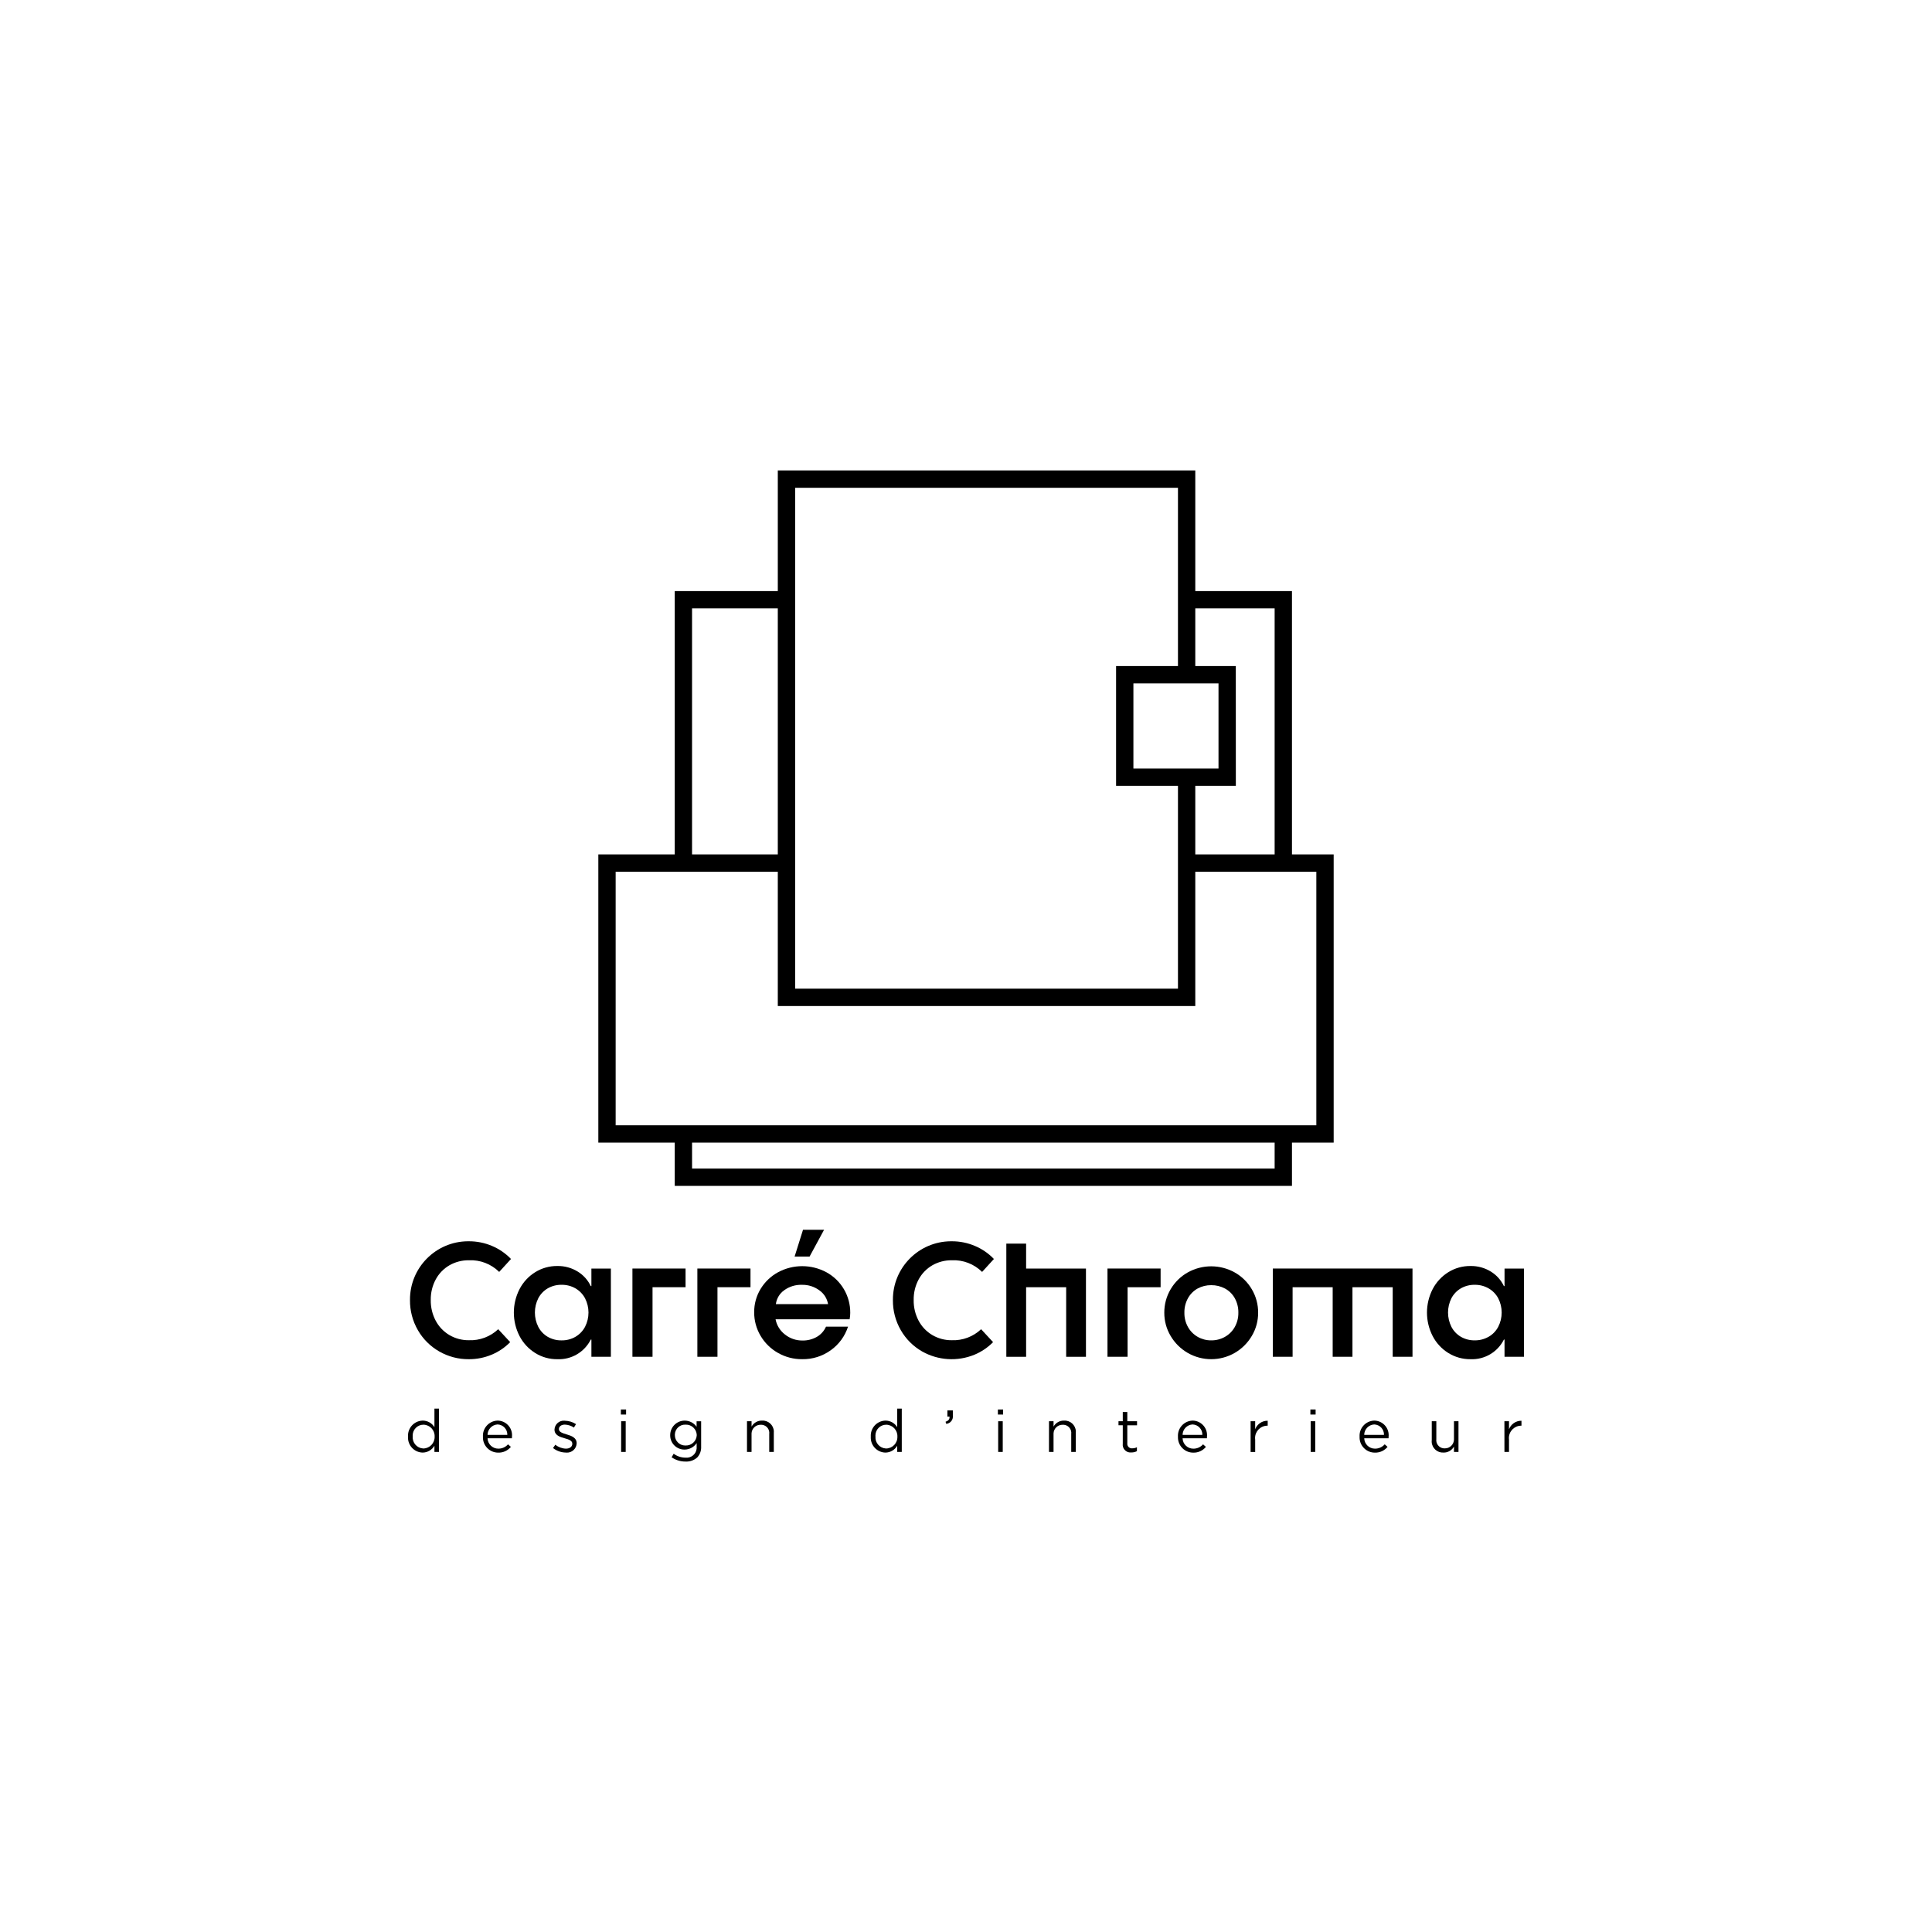 <?xml version="1.0" encoding="utf-8"?>
<!-- Generator: Adobe Illustrator 16.0.0, SVG Export Plug-In . SVG Version: 6.00 Build 0)  -->
<!DOCTYPE svg PUBLIC "-//W3C//DTD SVG 1.1//EN" "http://www.w3.org/Graphics/SVG/1.1/DTD/svg11.dtd">
<svg version="1.1" id="Calque_1" xmlns="http://www.w3.org/2000/svg" xmlns:xlink="http://www.w3.org/1999/xlink" x="0px" y="0px"
	 width="999.995px" height="1000px" viewBox="-654.583 -243.496 999.995 1000"
	 enable-background="new -654.583 -243.496 999.995 1000" xml:space="preserve">
<g>
	<path d="M35.719,198.737H14.133V62.438h-50.04V0h-216.09v62.443h-53.343v136.294h-39.551v149.183h39.551v22.394H14.133v-22.394
		h21.587V198.737z M-44.875,101.254h-32.029v61.99h32.029v104.996h-198.151V8.972h198.151V101.254z M-67.937,154.282v-44.05h44.048
		v44.05H-67.937z M-35.907,277.208v-69.504h62.651v131.243h-362.667V207.705h83.926v69.504H-35.907z M5.165,71.41v127.327h-41.072
		v-35.492h20.99l-0.021-61.99h-20.969V71.41H5.165z M-296.381,71.41h44.384v127.327h-44.384V71.41z M-296.373,361.345v-13.426H5.165
		v13.426H-296.373z"/>
	<g id="Groupe_6">
		<path id="Tracé_7" d="M-427.224,456.017c-4.605-2.623-8.425-6.43-11.064-11.022c-2.744-4.745-4.156-10.141-4.088-15.616
			c-0.114-16.674,13.304-30.28,29.974-30.398c0.168,0,0.336,0,0.504,0c4.101-0.017,8.161,0.799,11.934,2.396
			c3.719,1.559,7.081,3.866,9.871,6.773l-6.114,6.69c-4.156-4.118-9.846-6.304-15.691-6.026c-3.513-0.046-6.98,0.845-10.039,2.585
			c-2.996,1.735-5.455,4.27-7.102,7.315c-1.761,3.27-2.647,6.938-2.584,10.648c-0.067,3.757,0.819,7.463,2.584,10.783
			c1.639,3.076,4.097,5.64,7.102,7.404c3.046,1.773,6.518,2.689,10.039,2.647c5.626,0.223,11.102-1.832,15.191-5.698l6.198,6.689
			c-2.749,2.808-6.035,5.021-9.661,6.522c-3.714,1.546-7.707,2.332-11.732,2.311C-417.274,460.072-422.564,458.689-427.224,456.017"
			/>
		<path id="Tracé_8" d="M-377.588,456.794c-3.438-2.135-6.232-5.161-8.089-8.758c-3.921-7.618-3.921-16.662,0-24.28
			c1.857-3.597,4.652-6.623,8.089-8.758c3.454-2.151,7.45-3.269,11.518-3.219c3.681-0.059,7.303,0.925,10.447,2.845
			c2.967,1.795,5.333,4.426,6.812,7.561h0.332v-9.086h10.081v45.679h-10.077v-8.917h-0.332c-3.257,6.492-10.022,10.472-17.279,10.16
			c-4.068,0.051-8.068-1.071-11.519-3.227 M-356.716,448.415c2.105-1.227,3.82-3.017,4.958-5.168c2.362-4.631,2.362-10.111,0-14.742
			c-1.143-2.135-2.849-3.912-4.938-5.135c-2.198-1.261-4.694-1.899-7.228-1.857c-2.521-0.042-5.005,0.597-7.186,1.857
			c-2.076,1.219-3.761,3-4.875,5.135c-2.319,4.64-2.319,10.103,0,14.742c1.101,2.151,2.791,3.941,4.871,5.168
			c2.181,1.261,4.665,1.904,7.186,1.862c2.534,0.037,5.03-0.602,7.228-1.862"/>
		<path id="Tracé_9" d="M-327.241,413.091h27.5v9.665h-17.095v36.013h-10.405V413.091z"/>
		<path id="Tracé_10" d="M-293.628,413.091h27.499v9.665h-17.094v36.013h-10.405V413.091z"/>
		<path id="Tracé_11" d="M-251.912,456.756c-3.731-2.105-6.837-5.156-9.005-8.846c-2.194-3.686-3.336-7.9-3.303-12.187
			c-0.042-4.244,1.101-8.421,3.303-12.052c2.185-3.622,5.295-6.598,9.005-8.632c7.833-4.235,17.275-4.235,25.112,0
			c7.661,4.207,12.388,12.283,12.3,21.02c0,1.109-0.109,2.219-0.324,3.304h-38.333c0.597,3.117,2.32,5.908,4.837,7.845
			c2.584,2.08,5.812,3.189,9.131,3.135c2.572,0.047,5.106-0.592,7.35-1.853c2.122-1.215,3.803-3.076,4.787-5.312h11.4
			c-1.58,4.899-4.694,9.169-8.888,12.169c-4.303,3.123-9.51,4.757-14.825,4.665c-4.4,0.046-8.732-1.08-12.552-3.261
			 M-225.985,431.518c-0.475-2.866-2.08-5.426-4.45-7.106c-2.623-1.954-5.82-2.971-9.089-2.891
			c-3.286-0.109-6.514,0.882-9.169,2.811c-2.378,1.689-3.938,4.295-4.303,7.187H-225.985z M-238.948,393.03h10.904l-7.513,13.876
			h-7.745L-238.948,393.03z"/>
		<path id="Tracé_12" d="M-177.281,456.017c-4.601-2.627-8.417-6.434-11.052-11.022c-2.744-4.745-4.156-10.141-4.084-15.616
			c-0.118-16.674,13.3-30.28,29.97-30.398c0.168,0,0.336,0,0.508,0c4.097-0.017,8.157,0.799,11.93,2.396
			c3.719,1.559,7.081,3.866,9.871,6.773l-6.114,6.69c-4.156-4.118-9.846-6.304-15.687-6.026c-3.517-0.046-6.984,0.845-10.039,2.585
			c-3,1.735-5.458,4.27-7.106,7.315c-1.761,3.27-2.647,6.938-2.58,10.648c-0.071,3.757,0.819,7.463,2.58,10.783
			c1.639,3.076,4.097,5.64,7.106,7.404c3.042,1.773,6.514,2.689,10.039,2.647c5.619,0.219,11.09-1.832,15.174-5.698l6.198,6.686
			c-2.748,2.803-6.034,5.021-9.661,6.518c-8.804,3.602-18.767,2.979-27.054-1.689"/>
		<path id="Tracé_13" d="M-92.497,413.108v45.67h-10.241v-36.014h-20.733v36.014h-10.241v-58.579h10.241v12.909H-92.497z"/>
		<path id="Tracé_14" d="M-81.353,413.091h27.499v9.665h-17.09v36.013h-10.409V413.091z"/>
		<path id="Tracé_15" d="M-39.84,456.752c-3.66-2.118-6.707-5.148-8.846-8.796c-2.156-3.622-3.282-7.761-3.261-11.976
			c-0.038-4.27,1.093-8.468,3.261-12.141c2.126-3.639,5.177-6.647,8.846-8.716c7.568-4.239,16.792-4.239,24.36,0
			c3.669,2.068,6.72,5.077,8.842,8.716c2.168,3.673,3.298,7.871,3.261,12.141c0.021,4.215-1.105,8.354-3.261,11.976
			c-2.135,3.647-5.182,6.678-8.842,8.796C-23.018,461.097-32.301,461.097-39.84,456.752 M-20.56,448.449
			c2.13-1.193,3.887-2.95,5.08-5.076c1.261-2.261,1.904-4.808,1.866-7.392c0.054-2.64-0.588-5.249-1.866-7.561
			c-1.185-2.113-2.945-3.845-5.08-4.992c-2.186-1.159-4.631-1.752-7.106-1.723c-2.446-0.033-4.862,0.555-7.018,1.723
			c-2.101,1.169-3.832,2.899-5,5.001c-1.277,2.312-1.92,4.921-1.861,7.56c-0.042,2.585,0.601,5.135,1.861,7.392
			c1.185,2.118,2.929,3.875,5.042,5.081c2.122,1.206,4.53,1.836,6.972,1.811c2.488,0.025,4.938-0.597,7.106-1.811"/>
		<path id="Tracé_16" d="M76.52,458.773H66.274v-36.009h-20.83v36.014H35.207v-36.014H14.461v36.014H4.224v-45.687H76.52V458.773z"
			/>
		<path id="Tracé_17" d="M95.039,456.794c-3.434-2.14-6.229-5.165-8.09-8.758c-3.912-7.618-3.912-16.657,0-24.28
			c1.861-3.593,4.656-6.614,8.09-8.758c3.454-2.151,7.454-3.269,11.526-3.219c3.681-0.059,7.308,0.925,10.446,2.845
			c2.967,1.799,5.337,4.426,6.82,7.561h0.332v-9.086h10.072v45.679h-10.08v-8.917h-0.324c-3.252,6.483-10.005,10.459-17.258,10.156
			c-4.072,0.046-8.073-1.071-11.527-3.228 M115.945,448.407c2.105-1.219,3.824-3.009,4.955-5.16c2.374-4.631,2.374-10.119,0-14.75
			c-1.144-2.135-2.862-3.912-4.963-5.127c-2.198-1.261-4.694-1.899-7.228-1.857c-2.518-0.042-5.006,0.597-7.187,1.857
			c-2.071,1.219-3.757,2.992-4.87,5.118c-2.319,4.644-2.319,10.106,0,14.75c1.101,2.147,2.79,3.938,4.87,5.16
			c2.181,1.265,4.665,1.908,7.187,1.866c2.533,0.042,5.029-0.605,7.228-1.866"/>
		<path id="Tracé_18" d="M-443.39,500.119v-0.059c-0.26-4.295,3.009-7.988,7.304-8.245c0.092-0.008,0.189-0.013,0.282-0.017
			c2.475,0,4.778,1.281,6.081,3.387v-9.589h2.361v22.423h-2.361v-3.198c-1.265,2.164-3.572,3.509-6.081,3.534
			c-4.278-0.08-7.678-3.614-7.602-7.888C-443.403,500.35-443.399,500.237-443.39,500.119 M-429.619,500.093v-0.059
			c0.118-3.261-2.429-6.001-5.69-6.114c-0.017-0.004-0.038-0.004-0.055-0.004c-3.093-0.013-5.605,2.479-5.618,5.572
			c-0.004,0.181,0.004,0.361,0.021,0.546v0.059c-0.227,3.156,2.151,5.9,5.307,6.127c0.097,0.009,0.193,0.009,0.29,0.013
			c3.27-0.101,5.845-2.837,5.745-6.105C-429.619,500.115-429.619,500.102-429.619,500.093"/>
		<path id="Tracé_19" d="M-404.62,500.119v-0.059c-0.235-4.32,3.072-8.014,7.392-8.253c0.076,0,0.151-0.005,0.227-0.009
			c4.173,0.059,7.51,3.488,7.451,7.656c0,0.244-0.017,0.487-0.042,0.728c0.004,0.256-0.004,0.513-0.025,0.769h-12.611
			c0.097,3.013,2.58,5.4,5.598,5.37c1.912,0.021,3.74-0.798,5-2.239l1.479,1.315c-1.605,1.949-4.017,3.051-6.542,2.983
			c-4.358,0.021-7.909-3.496-7.93-7.854c0-0.139,0-0.273,0.008-0.412 M-391.997,499.199c0.105-2.887-2.156-5.308-5.038-5.408
			c-0.013,0-0.021,0-0.03,0c-2.874,0.164-5.131,2.529-5.165,5.408H-391.997z"/>
		<path id="Tracé_20" d="M-368.343,505.985l1.202-1.693c1.563,1.257,3.492,1.967,5.496,2.029c1.899,0,3.286-0.982,3.286-2.521
			v-0.06c0-1.597-1.874-2.214-3.967-2.79c-2.488-0.706-5.249-1.571-5.249-4.488V496.4c0.13-2.651,2.387-4.694,5.039-4.56
			c0.126,0.009,0.248,0.017,0.37,0.034c2.03,0.037,4.009,0.646,5.715,1.748l-1.071,1.781c-1.395-0.941-3.021-1.471-4.698-1.534
			c-1.878,0-3.072,0.988-3.072,2.304v0.059c0,1.509,1.962,2.093,4.084,2.735c2.458,0.731,5.102,1.686,5.102,4.547v0.059
			c-0.109,2.766-2.437,4.912-5.202,4.804c-0.147-0.005-0.298-0.021-0.45-0.038c-2.387-0.038-4.698-0.857-6.577-2.337"/>
		<path id="Tracé_21" d="M-333.225,486.058h2.702v2.605h-2.702V486.058z M-333.07,492.134h2.345v15.885h-2.362L-333.07,492.134z"/>
		<path id="Tracé_22" d="M-306.957,510.784l1.072-1.84c1.761,1.327,3.908,2.038,6.114,2.033c2.866,0.315,5.446-1.748,5.761-4.614
			c0.038-0.344,0.042-0.693,0.013-1.037v-1.879c-1.396,2.084-3.732,3.337-6.236,3.35c-4.055,0.067-7.396-3.165-7.463-7.224
			c-0.004-0.067-0.004-0.144,0-0.21v-0.06c0.008-4.151,3.387-7.514,7.539-7.496c2.437,0.004,4.723,1.193,6.127,3.193v-2.857h2.353
			v13.119c0.113,2.067-0.613,4.093-2.021,5.614c-1.655,1.483-3.832,2.244-6.051,2.118c-2.576,0.024-5.098-0.748-7.211-2.211
			 M-293.943,499.329v-0.059c-0.101-3.067-2.672-5.479-5.74-5.379c-0.034,0-0.063,0.004-0.093,0.004
			c-2.896-0.139-5.354,2.098-5.492,4.988c-0.004,0.117-0.004,0.235-0.004,0.353v0.06c-0.021,2.967,2.37,5.387,5.337,5.408
			c0.05,0,0.105,0,0.16-0.005c3.084,0.135,5.698-2.252,5.833-5.341C-293.943,499.345-293.943,499.337-293.943,499.329"/>
		<path id="Tracé_23" d="M-267.944,492.134h2.366v2.766c1.088-1.967,3.185-3.164,5.433-3.102c3.198-0.177,5.93,2.277,6.102,5.479
			c0.017,0.29,0.013,0.584-0.017,0.874v9.863h-2.37v-9.279c0.311-2.315-1.315-4.441-3.631-4.752
			c-0.252-0.038-0.504-0.051-0.76-0.034c-2.58-0.059-4.715,1.992-4.774,4.572c0,0.13,0,0.261,0.009,0.395v9.099h-2.357V492.134z"/>
		<path id="Tracé_24" d="M-203.865,500.119v-0.059c-0.256-4.303,3.021-7.993,7.32-8.249c0.092-0.004,0.181-0.009,0.273-0.013
			c2.475,0,4.778,1.281,6.081,3.387v-9.589h2.362v22.423h-2.362v-3.198c-1.26,2.169-3.572,3.509-6.081,3.534
			c-4.278-0.075-7.682-3.605-7.61-7.883c0.004-0.114,0.008-0.231,0.017-0.35 M-190.094,500.098v-0.063
			c0.114-3.257-2.429-5.992-5.689-6.11c-0.021,0-0.042,0-0.067,0c-3.089-0.017-5.602,2.479-5.618,5.568
			c0,0.181,0.008,0.365,0.025,0.542v0.063c-0.227,3.155,2.143,5.896,5.299,6.126c0.097,0.005,0.197,0.013,0.294,0.013
			c3.273-0.092,5.85-2.819,5.757-6.093C-190.094,500.127-190.094,500.11-190.094,500.098"/>
		<path id="Tracé_25" d="M-165.171,492.412c1.534-0.55,2.181-1.353,2.055-2.668h-1.105v-3.228h2.828v2.761
			c0.244,2.072-1.235,3.95-3.303,4.194c-0.038,0.004-0.071,0.008-0.105,0.013L-165.171,492.412z"/>
		<path id="Tracé_26" d="M-138.079,486.058h2.702v2.605h-2.702V486.058z M-137.932,492.134h2.366v15.885h-2.366V492.134z"/>
		<path id="Tracé_27" d="M-111.63,492.134h2.361v2.766c1.093-1.967,3.186-3.164,5.438-3.102c3.198-0.177,5.929,2.277,6.102,5.479
			c0.017,0.29,0.008,0.584-0.017,0.874v9.863h-2.374v-9.279c0.311-2.315-1.311-4.441-3.626-4.752
			c-0.252-0.038-0.508-0.051-0.761-0.034c-2.58-0.059-4.719,1.992-4.773,4.572c0,0.13,0,0.261,0.008,0.395v9.099h-2.362
			L-111.63,492.134z"/>
		<path id="Tracé_28" d="M-73.441,503.808v-9.589h-2.214v-2.085h2.214v-4.79h2.349v4.79h5.039v2.089h-5.039v9.274
			c-0.176,1.285,0.723,2.471,2.009,2.647c0.223,0.033,0.45,0.033,0.668,0c0.798,0,1.588-0.189,2.299-0.555v2.025
			c-0.878,0.462-1.862,0.688-2.854,0.672c-2.214,0.261-4.223-1.323-4.484-3.538c-0.038-0.315-0.038-0.63,0-0.941"/>
		<path id="Tracé_29" d="M-44.883,500.119v-0.059c-0.231-4.324,3.081-8.018,7.4-8.253c0.076,0,0.147-0.005,0.223-0.009
			c4.173,0.067,7.505,3.496,7.442,7.673c-0.004,0.235-0.021,0.479-0.046,0.715c0.004,0.256-0.004,0.513-0.025,0.765h-12.594
			c0.092,3.018,2.576,5.404,5.593,5.379c1.917,0.017,3.744-0.803,5.005-2.244l1.475,1.319c-1.601,1.95-4.018,3.051-6.539,2.979
			c-4.362,0.021-7.913-3.496-7.938-7.858c0-0.134,0.004-0.272,0.008-0.407 M-32.251,499.203c0.101-2.887-2.156-5.308-5.042-5.408
			c-0.008,0-0.017-0.004-0.025-0.004c-2.878,0.168-5.135,2.529-5.164,5.412H-32.251z"/>
		<path id="Tracé_30" d="M-7.273,492.134h2.362v4.144c1.017-2.689,3.609-4.45,6.484-4.403v2.555H1.392
			c-3.534,0.025-6.383,2.907-6.358,6.441c0,0.282,0.021,0.56,0.059,0.837v6.328h-2.361L-7.273,492.134z"/>
		<path id="Tracé_31" d="M23.668,486.058h2.702v2.605h-2.702V486.058z M23.82,492.134h2.361v15.885h-2.349L23.82,492.134z"/>
		<path id="Tracé_32" d="M49.129,500.119v-0.059c-0.235-4.324,3.076-8.018,7.4-8.253c0.071,0,0.147-0.005,0.218-0.009
			c4.173,0.063,7.505,3.492,7.442,7.665c-0.004,0.239-0.017,0.479-0.042,0.719c0.004,0.256-0.004,0.513-0.03,0.769H51.533
			c0.093,3.013,2.58,5.404,5.593,5.37c1.916,0.018,3.744-0.798,5.005-2.239l1.479,1.315c-1.605,1.954-4.026,3.055-6.551,2.983
			c-4.362,0.021-7.913-3.496-7.934-7.858c0-0.135,0-0.273,0.008-0.407 M61.757,499.199c0.105-2.887-2.147-5.308-5.034-5.408
			c-0.008,0-0.021,0-0.034,0c-2.878,0.159-5.135,2.525-5.165,5.408H61.757z"/>
		<path id="Tracé_33" d="M86.491,501.993v-9.858h2.362v9.274c-0.299,2.315,1.336,4.438,3.651,4.736
			c0.248,0.033,0.5,0.042,0.748,0.033c2.584,0.034,4.706-2.034,4.74-4.622c0.004-0.118,0-0.235-0.009-0.349v-9.073h2.337v15.876
			h-2.337v-2.765c-1.088,1.971-3.186,3.168-5.434,3.105c-3.197,0.168-5.929-2.286-6.102-5.484c-0.013-0.294-0.008-0.588,0.021-0.874
			"/>
		<path id="Tracé_34" d="M124.093,492.134h2.378v4.144c1.014-2.681,3.594-4.438,6.455-4.403v2.555h-0.172
			c-3.534,0.033-6.371,2.925-6.342,6.454c0.005,0.27,0.025,0.538,0.059,0.807v6.329h-2.361L124.093,492.134z"/>
	</g>
</g>
</svg>

